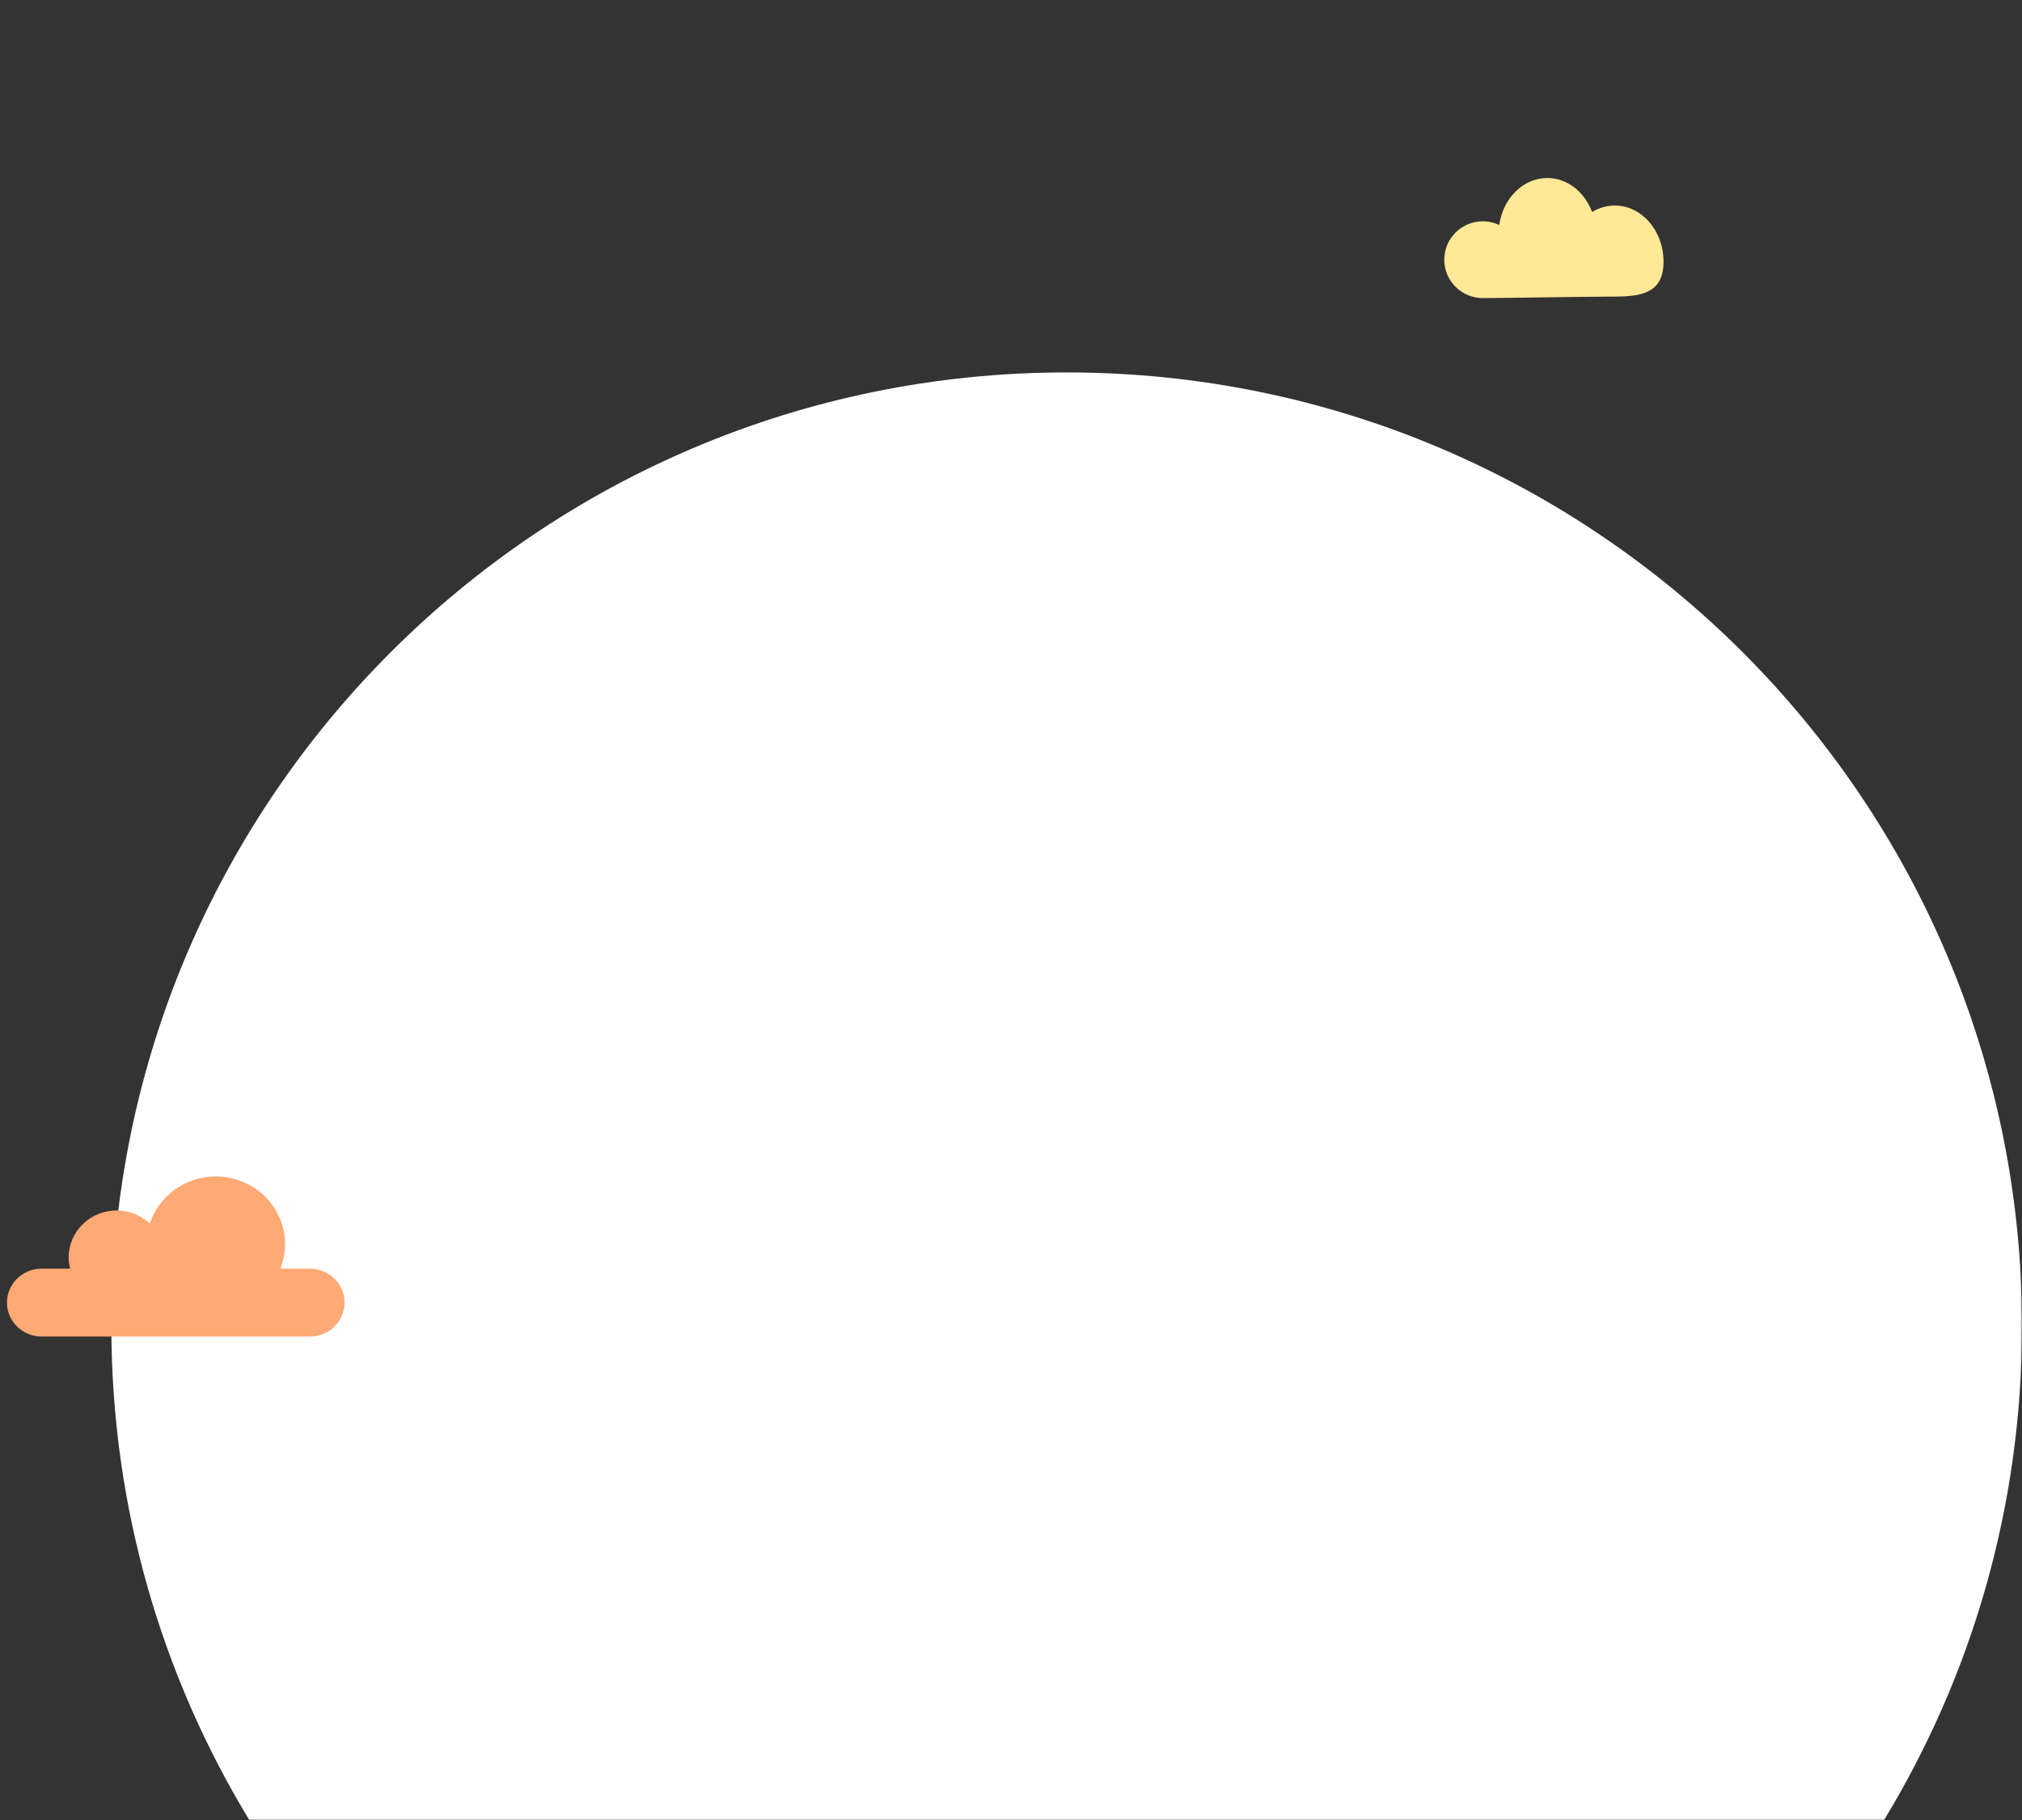 <svg width="581" height="523" viewBox="0 0 581 523" fill="none" xmlns="http://www.w3.org/2000/svg">
	<rect x="0" y="0" width="581" height="523" fill="#333333" stroke="none"/>
	<mask id="mask0_1_21" style="mask-type:alpha" maskUnits="userSpaceOnUse" x="0" y="0" width="581" height="523">
		<rect width="581" height="523" transform="matrix(-1 0 0 1 581 0)" fill="#D9D9D9"/>
	</mask>
	<g mask="url(#mask0_1_21)">
		<path d="M306.5 107C458.102 107 581 229.674 581 381C581 432.985 566.496 481.589 541.308 523H71.692C46.504 481.589 32 432.985 32 381C32 229.674 154.898 107 306.5 107Z" fill="white"/>
		<path d="M89.028 364.497H80.541C81.409 362.312 81.904 359.943 81.904 357.457C81.904 346.711 72.996 338 62.007 338C53.129 338 45.615 343.688 43.053 351.54C40.574 349.222 37.231 347.78 33.532 347.78C25.906 347.78 19.723 353.825 19.723 361.282C19.723 362.396 19.901 363.461 20.161 364.497H11.972C6.465 364.497 2 368.863 2 374.248C2 379.634 6.465 384 11.973 384H89.028C94.536 384 99 379.634 99 374.248C99 368.862 94.535 364.497 89.028 364.497Z" fill="#FFA975"/>
		<path d="M426.065 63.583C427.752 63.583 429.351 63.961 430.785 64.635C431.884 56.979 437.648 51.143 444.599 51.143C450.367 51.143 455.323 55.165 457.469 60.909C459.418 59.726 461.634 59.052 463.991 59.052C471.729 59.052 478 66.283 478 75.206C478 84.129 471.729 85.209 463.991 85.209C458.223 85.209 430.27 85.638 426.065 85.638C419.955 85.638 415 80.699 415 74.608C415 68.517 419.955 63.579 426.065 63.579V63.583Z" fill="#FFE896"/>
	</g>
</svg>
